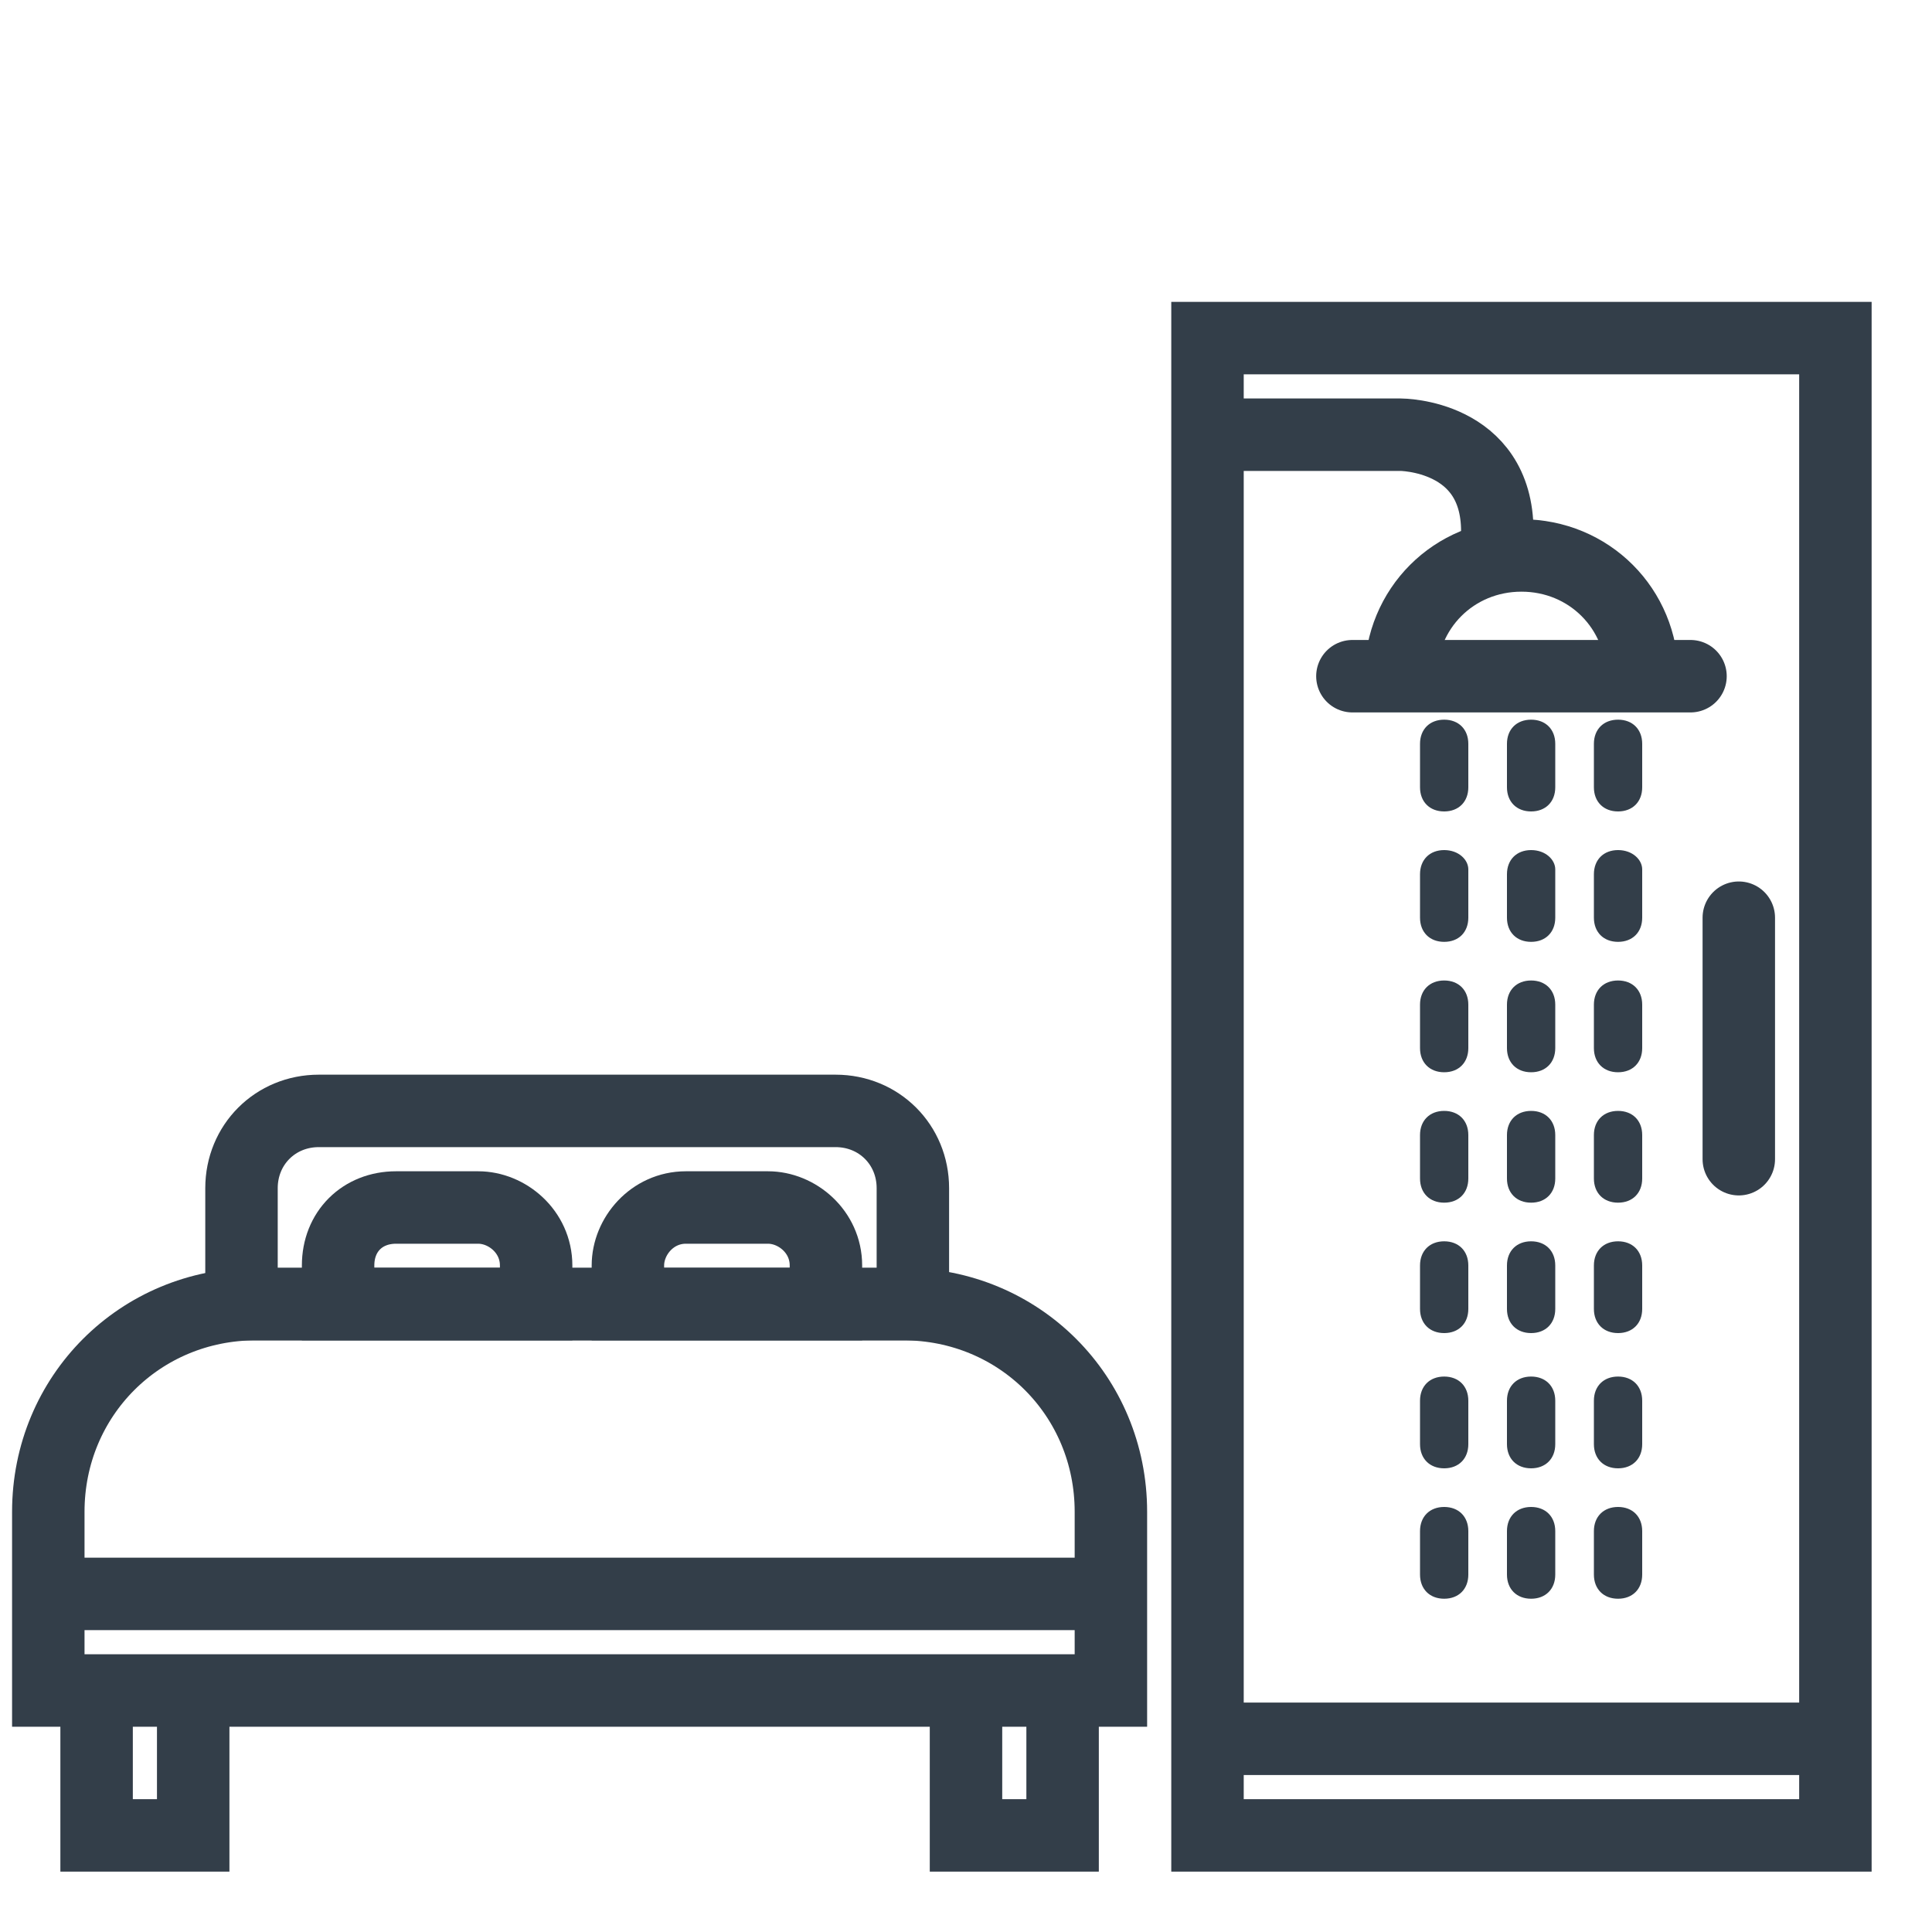<?xml version="1.0" encoding="utf-8"?>
<!-- Generator: Adobe Illustrator 27.7.0, SVG Export Plug-In . SVG Version: 6.00 Build 0)  -->
<svg version="1.1" id="Layer_1" xmlns="http://www.w3.org/2000/svg" xmlns:xlink="http://www.w3.org/1999/xlink" x="0px" y="0px"
	 viewBox="0 0 40 40" style="enable-background:new 0 0 40 40;" xml:space="preserve">
<style type="text/css">
	.st0{fill:none;stroke:#333E49;stroke-width:1.5;stroke-linecap:round;stroke-miterlimit:10;}
	.st1{fill:none;stroke:#333E49;stroke-width:1.5;stroke-miterlimit:10;}
	.st2{fill:none;stroke:#333E49;stroke-width:1.5;stroke-linecap:round;stroke-linejoin:round;stroke-miterlimit:10;}
	.st3{fill:#333E49;stroke:#333E49;stroke-width:0.5;stroke-miterlimit:10;}
	.st4{fill:#333E49;}
	.st5{fill:none;stroke:#333E49;stroke-width:1.35;stroke-miterlimit:10;}
	.st6{fill:none;stroke:#333E49;stroke-width:1.35;stroke-linecap:round;stroke-miterlimit:10;}
	.st7{fill:none;stroke:#333E49;stroke-width:1.5;stroke-miterlimit:13.333;}
	.st8{fill:none;stroke:#333E49;stroke-width:1.5;stroke-linecap:round;stroke-miterlimit:13.333;}
	.st9{fill:none;stroke:#333E49;stroke-width:1.5;stroke-linecap:round;stroke-linejoin:round;stroke-miterlimit:13.333;}
	.st10{fill:none;stroke:#333E49;stroke-width:1.5;stroke-miterlimit:10;stroke-dasharray:1,1;}
	.st11{fill:none;stroke:#333E49;stroke-width:1.25;stroke-linecap:round;stroke-linejoin:round;stroke-miterlimit:13.333;}
	.st12{fill:#020203;stroke:#333E49;stroke-width:1.5;stroke-linecap:round;stroke-miterlimit:10;}
	.st13{fill:none;stroke:#333E49;stroke-miterlimit:10;}
	.st14{fill:none;stroke:#333E49;stroke-linecap:round;stroke-miterlimit:10;}
</style>
<g>
	<g>
		<path class="st4" d="M31.7,14.9c-0.3,0-0.5,0.2-0.5,0.5v0.9c0,0.3,0.2,0.5,0.5,0.5s0.5-0.2,0.5-0.5v-0.9
			C32.2,15.1,32,14.9,31.7,14.9z"/>
	</g>
</g>
<g>
	<g>
		<path class="st4" d="M29.9,14.9c-0.3,0-0.5,0.2-0.5,0.5v0.9c0,0.3,0.2,0.5,0.5,0.5c0.3,0,0.5-0.2,0.5-0.5v-0.9
			C30.4,15.1,30.2,14.9,29.9,14.9z"/>
	</g>
</g>
<g>
	<g>
		<path class="st4" d="M33.5,14.9c-0.3,0-0.5,0.2-0.5,0.5v0.9c0,0.3,0.2,0.5,0.5,0.5s0.5-0.2,0.5-0.5v-0.9
			C34,15.1,33.8,14.9,33.5,14.9z"/>
	</g>
</g>
<g>
	<g>
		<path class="st4" d="M31.7,17.6c-0.3,0-0.5,0.2-0.5,0.5v0.9c0,0.3,0.2,0.5,0.5,0.5s0.5-0.2,0.5-0.5V18
			C32.2,17.8,32,17.6,31.7,17.6z"/>
	</g>
</g>
<g>
	<g>
		<path class="st4" d="M29.9,17.6c-0.3,0-0.5,0.2-0.5,0.5v0.9c0,0.3,0.2,0.5,0.5,0.5c0.3,0,0.5-0.2,0.5-0.5V18
			C30.4,17.8,30.2,17.6,29.9,17.6z"/>
	</g>
</g>
<g>
	<g>
		<path class="st4" d="M33.5,17.6c-0.3,0-0.5,0.2-0.5,0.5v0.9c0,0.3,0.2,0.5,0.5,0.5s0.5-0.2,0.5-0.5V18
			C34,17.8,33.8,17.6,33.5,17.6z"/>
	</g>
</g>
<g>
	<g>
		<path class="st4" d="M31.7,20.3c-0.3,0-0.5,0.2-0.5,0.5v0.9c0,0.3,0.2,0.5,0.5,0.5s0.5-0.2,0.5-0.5v-0.9
			C32.2,20.5,32,20.3,31.7,20.3z"/>
	</g>
</g>
<g>
	<g>
		<path class="st4" d="M29.9,20.3c-0.3,0-0.5,0.2-0.5,0.5v0.9c0,0.3,0.2,0.5,0.5,0.5c0.3,0,0.5-0.2,0.5-0.5v-0.9
			C30.4,20.5,30.2,20.3,29.9,20.3z"/>
	</g>
</g>
<g>
	<g>
		<path class="st4" d="M33.5,20.3c-0.3,0-0.5,0.2-0.5,0.5v0.9c0,0.3,0.2,0.5,0.5,0.5s0.5-0.2,0.5-0.5v-0.9
			C34,20.5,33.8,20.3,33.5,20.3z"/>
	</g>
</g>
<g>
	<g>
		<path class="st4" d="M31.7,23c-0.3,0-0.5,0.2-0.5,0.5v0.9c0,0.3,0.2,0.5,0.5,0.5s0.5-0.2,0.5-0.5v-0.9C32.2,23.2,32,23,31.7,23z"
			/>
	</g>
</g>
<g>
	<g>
		<path class="st4" d="M29.9,23c-0.3,0-0.5,0.2-0.5,0.5v0.9c0,0.3,0.2,0.5,0.5,0.5c0.3,0,0.5-0.2,0.5-0.5v-0.9
			C30.4,23.2,30.2,23,29.9,23z"/>
	</g>
</g>
<g>
	<g>
		<path class="st4" d="M33.5,23c-0.3,0-0.5,0.2-0.5,0.5v0.9c0,0.3,0.2,0.5,0.5,0.5s0.5-0.2,0.5-0.5v-0.9C34,23.2,33.8,23,33.5,23z"
			/>
	</g>
</g>
<g>
	<g>
		<path class="st4" d="M31.7,25.7c-0.3,0-0.5,0.2-0.5,0.5v0.9c0,0.3,0.2,0.5,0.5,0.5s0.5-0.2,0.5-0.5v-0.9
			C32.2,25.9,32,25.7,31.7,25.7z"/>
	</g>
</g>
<g>
	<g>
		<path class="st4" d="M29.9,25.7c-0.3,0-0.5,0.2-0.5,0.5v0.9c0,0.3,0.2,0.5,0.5,0.5c0.3,0,0.5-0.2,0.5-0.5v-0.9
			C30.4,25.9,30.2,25.7,29.9,25.7z"/>
	</g>
</g>
<g>
	<g>
		<path class="st4" d="M33.5,25.7c-0.3,0-0.5,0.2-0.5,0.5v0.9c0,0.3,0.2,0.5,0.5,0.5s0.5-0.2,0.5-0.5v-0.9
			C34,25.9,33.8,25.7,33.5,25.7z"/>
	</g>
</g>
<g>
	<g>
		<path class="st4" d="M31.7,28.5c-0.3,0-0.5,0.2-0.5,0.5v0.9c0,0.3,0.2,0.5,0.5,0.5s0.5-0.2,0.5-0.5v-0.9
			C32.2,28.7,32,28.5,31.7,28.5z"/>
	</g>
</g>
<g>
	<g>
		<path class="st4" d="M29.9,28.5c-0.3,0-0.5,0.2-0.5,0.5v0.9c0,0.3,0.2,0.5,0.5,0.5c0.3,0,0.5-0.2,0.5-0.5v-0.9
			C30.4,28.7,30.2,28.5,29.9,28.5z"/>
	</g>
</g>
<g>
	<g>
		<path class="st4" d="M33.5,28.5c-0.3,0-0.5,0.2-0.5,0.5v0.9c0,0.3,0.2,0.5,0.5,0.5s0.5-0.2,0.5-0.5v-0.9
			C34,28.7,33.8,28.5,33.5,28.5z"/>
	</g>
</g>
<g>
	<g>
		<path class="st4" d="M31.7,31.2c-0.3,0-0.5,0.2-0.5,0.5v0.9c0,0.3,0.2,0.5,0.5,0.5s0.5-0.2,0.5-0.5v-0.9
			C32.2,31.4,32,31.2,31.7,31.2z"/>
	</g>
</g>
<g>
	<g>
		<path class="st4" d="M29.9,31.2c-0.3,0-0.5,0.2-0.5,0.5v0.9c0,0.3,0.2,0.5,0.5,0.5c0.3,0,0.5-0.2,0.5-0.5v-0.9
			C30.4,31.4,30.2,31.2,29.9,31.2z"/>
	</g>
</g>
<g>
	<g>
		<path class="st4" d="M33.5,31.2c-0.3,0-0.5,0.2-0.5,0.5v0.9c0,0.3,0.2,0.5,0.5,0.5s0.5-0.2,0.5-0.5v-0.9
			C34,31.4,33.8,31.2,33.5,31.2z"/>
	</g>
</g>
<path class="st1" d="M23,35H1v-3.7C1,28.9,2.9,27,5.3,27h13.4c2.4,0,4.3,1.9,4.3,4.3V35z"/>
<path class="st1" d="M19,27H5v-2.4C5,23.7,5.7,23,6.6,23h10.7c0.9,0,1.6,0.7,1.6,1.6V27z"/>
<path class="st1" d="M11,27H7v-0.8C7,25.5,7.5,25,8.2,25h1.7c0.6,0,1.2,0.5,1.2,1.2V27z"/>
<path class="st1" d="M17,27h-4v-0.8c0-0.6,0.5-1.2,1.2-1.2h1.7c0.6,0,1.2,0.5,1.2,1.2V27z"/>
<line class="st1" x1="1" y1="33" x2="23" y2="33"/>
<polyline class="st1" points="2,35 2,38 3,38 4,38 4,35 "/>
<polyline class="st1" points="20,35 20,38 21,38 22,38 22,35 "/>
<rect x="25" y="7" class="st1" width="13" height="31"/>
<line class="st1" x1="38" y1="36" x2="25" y2="36"/>
<path class="st1" d="M25,9h4c0,0,2,0,2,2"/>
<path class="st1" d="M29,14c0-1.4,1.1-2.5,2.5-2.5c1.4,0,2.5,1.1,2.5,2.5"/>
<line class="st0" x1="36" y1="19" x2="36" y2="24"/>
<line class="st0" x1="28" y1="14" x2="35" y2="14"/>
</svg>
